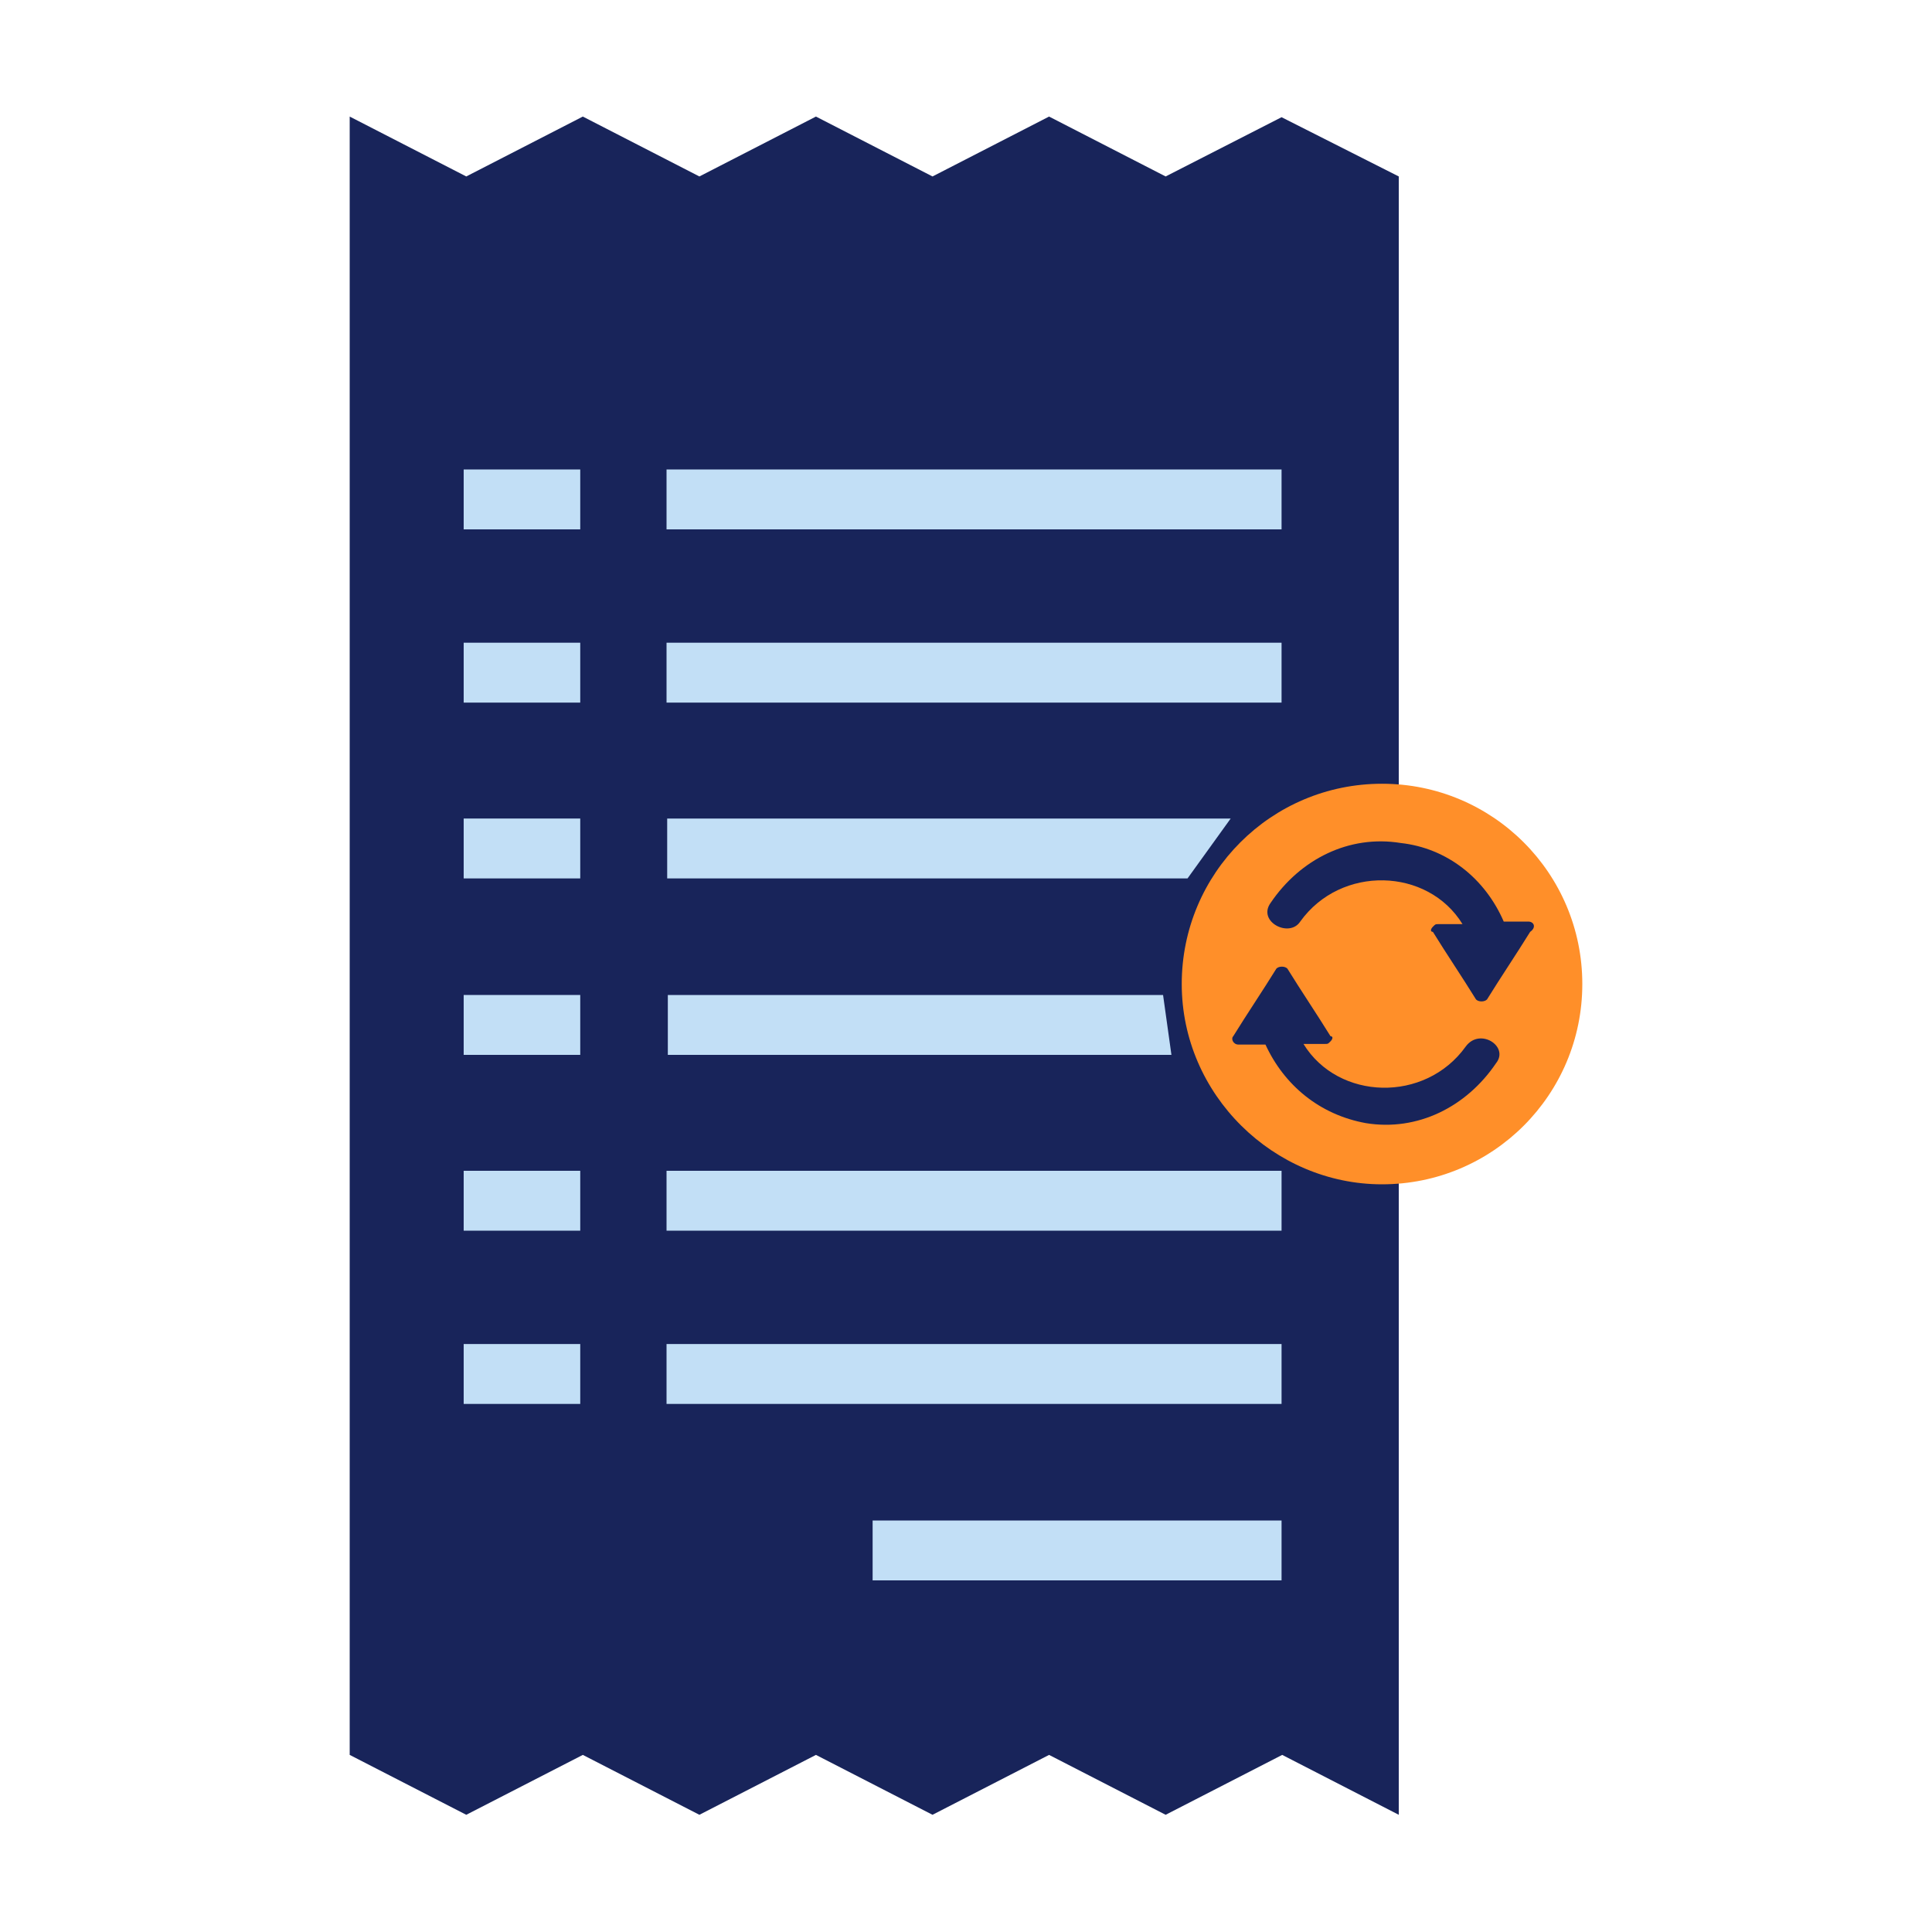 <svg xmlns="http://www.w3.org/2000/svg" xmlns:xlink="http://www.w3.org/1999/xlink" id="Layer_1" x="0px" y="0px" viewBox="0 0 300 300" style="enable-background:new 0 0 300 300;" xml:space="preserve">
<style type="text/css">
	.st0{fill:none;}
	.st1{fill:#18245A;}
	.st2{fill:#C2DFF6;}
	.st3{fill:#FF8F29;}
</style>
<g>
	<rect class="st0" width="300" height="300"></rect>
	<path class="st1" d="M199,18.2L181,27.4l-18.1-9.3l-18.1,9.3l-18.1-9.3l-18.1,9.3l-18.1-9.3l-18.1,9.3l-18.1-9.3v50v163.6v40.8   l18.1,9.3l18.1-9.3l18.1,9.3l18.1-9.3l18.1,9.3l18.1-9.3l18.1,9.3l18.1-9.3l18.1,9.3v-50.5V68.2V27.4L199,18.2z"></path>
	<path class="st2" d="M72,154.5h18.1v9.3H72V154.5z"></path>
	<path class="st2" d="M103.6,154.5h77l1.3,9.3h-78.2V154.5z"></path>
	<path class="st2" d="M72,181.8h18.1v9.3H72V181.8z"></path>
	<path class="st2" d="M103.6,181.8H199v9.3h-95.5V181.8z"></path>
	<path class="st2" d="M72,208.7h18.1v9.3H72V208.7z"></path>
	<path class="st2" d="M103.6,208.7H199v9.3h-95.5V208.7z"></path>
	<path class="st2" d="M72,72.9h18.1v9.3H72V72.9z"></path>
	<path class="st2" d="M103.6,72.9H199v9.3h-95.5V72.9z"></path>
	<path class="st2" d="M72,99.8h18.1v9.3H72V99.8z"></path>
	<path class="st2" d="M103.6,99.8H199v9.3h-95.5V99.8z"></path>
	<path class="st2" d="M72,127.1h18.1v9.3H72V127.1z"></path>
	<path class="st2" d="M103.6,127.1h87.5l-6.7,9.3h-80.8V127.1z"></path>
	<path class="st2" d="M135.5,236.1H199v9.3h-63.5V236.1z"></path>
	<g>
		<path class="st3" d="M183.5,152.8c0-17.2,13.9-31.1,31.1-31.1s31.1,13.9,31.1,31.1s-13.9,31.1-31.1,31.1    C197.8,183.9,183.5,170,183.5,152.8z"></path>
		<g>
			<path class="st1" d="M237.3,143.1c-1.3,0-2.5,0-3.8,0c-2.9-6.7-8.8-11.4-16-12.2c-8-1.3-15.6,2.5-20.2,9.3     c-2.1,2.9,2.9,5.5,4.6,2.9c6.3-8.8,19.8-8.4,25.2,0.4c-1.3,0-2.5,0-3.8,0c-0.4,0-0.4,0-0.8,0.4c-0.4,0.4-0.4,0.8,0,0.8     c2.1,3.4,4.6,7.1,6.7,10.5c0.4,0.4,1.3,0.4,1.7,0c2.1-3.4,4.6-7.1,6.7-10.5C238.6,144,238.2,143.1,237.3,143.1z"></path>
			<path class="st1" d="M227.6,162.5c-6.3,8.8-19.8,8.4-25.2-0.4c1.3,0,2.1,0,3.4,0c0.4,0,0.4,0,0.8-0.4c0.4-0.4,0.4-0.8,0-0.8     c-2.1-3.4-4.6-7.1-6.7-10.5c-0.4-0.4-1.3-0.4-1.7,0c-2.1,3.4-4.6,7.1-6.7,10.5c-0.4,0.4,0,1.3,0.8,1.3c1.3,0,2.5,0,4.2,0     c2.9,6.3,8.4,10.9,15.6,12.2c8,1.3,15.6-2.5,20.2-9.3C234.4,162.5,229.8,159.5,227.6,162.5z"></path>
		</g>
	</g>
</g>
</svg>